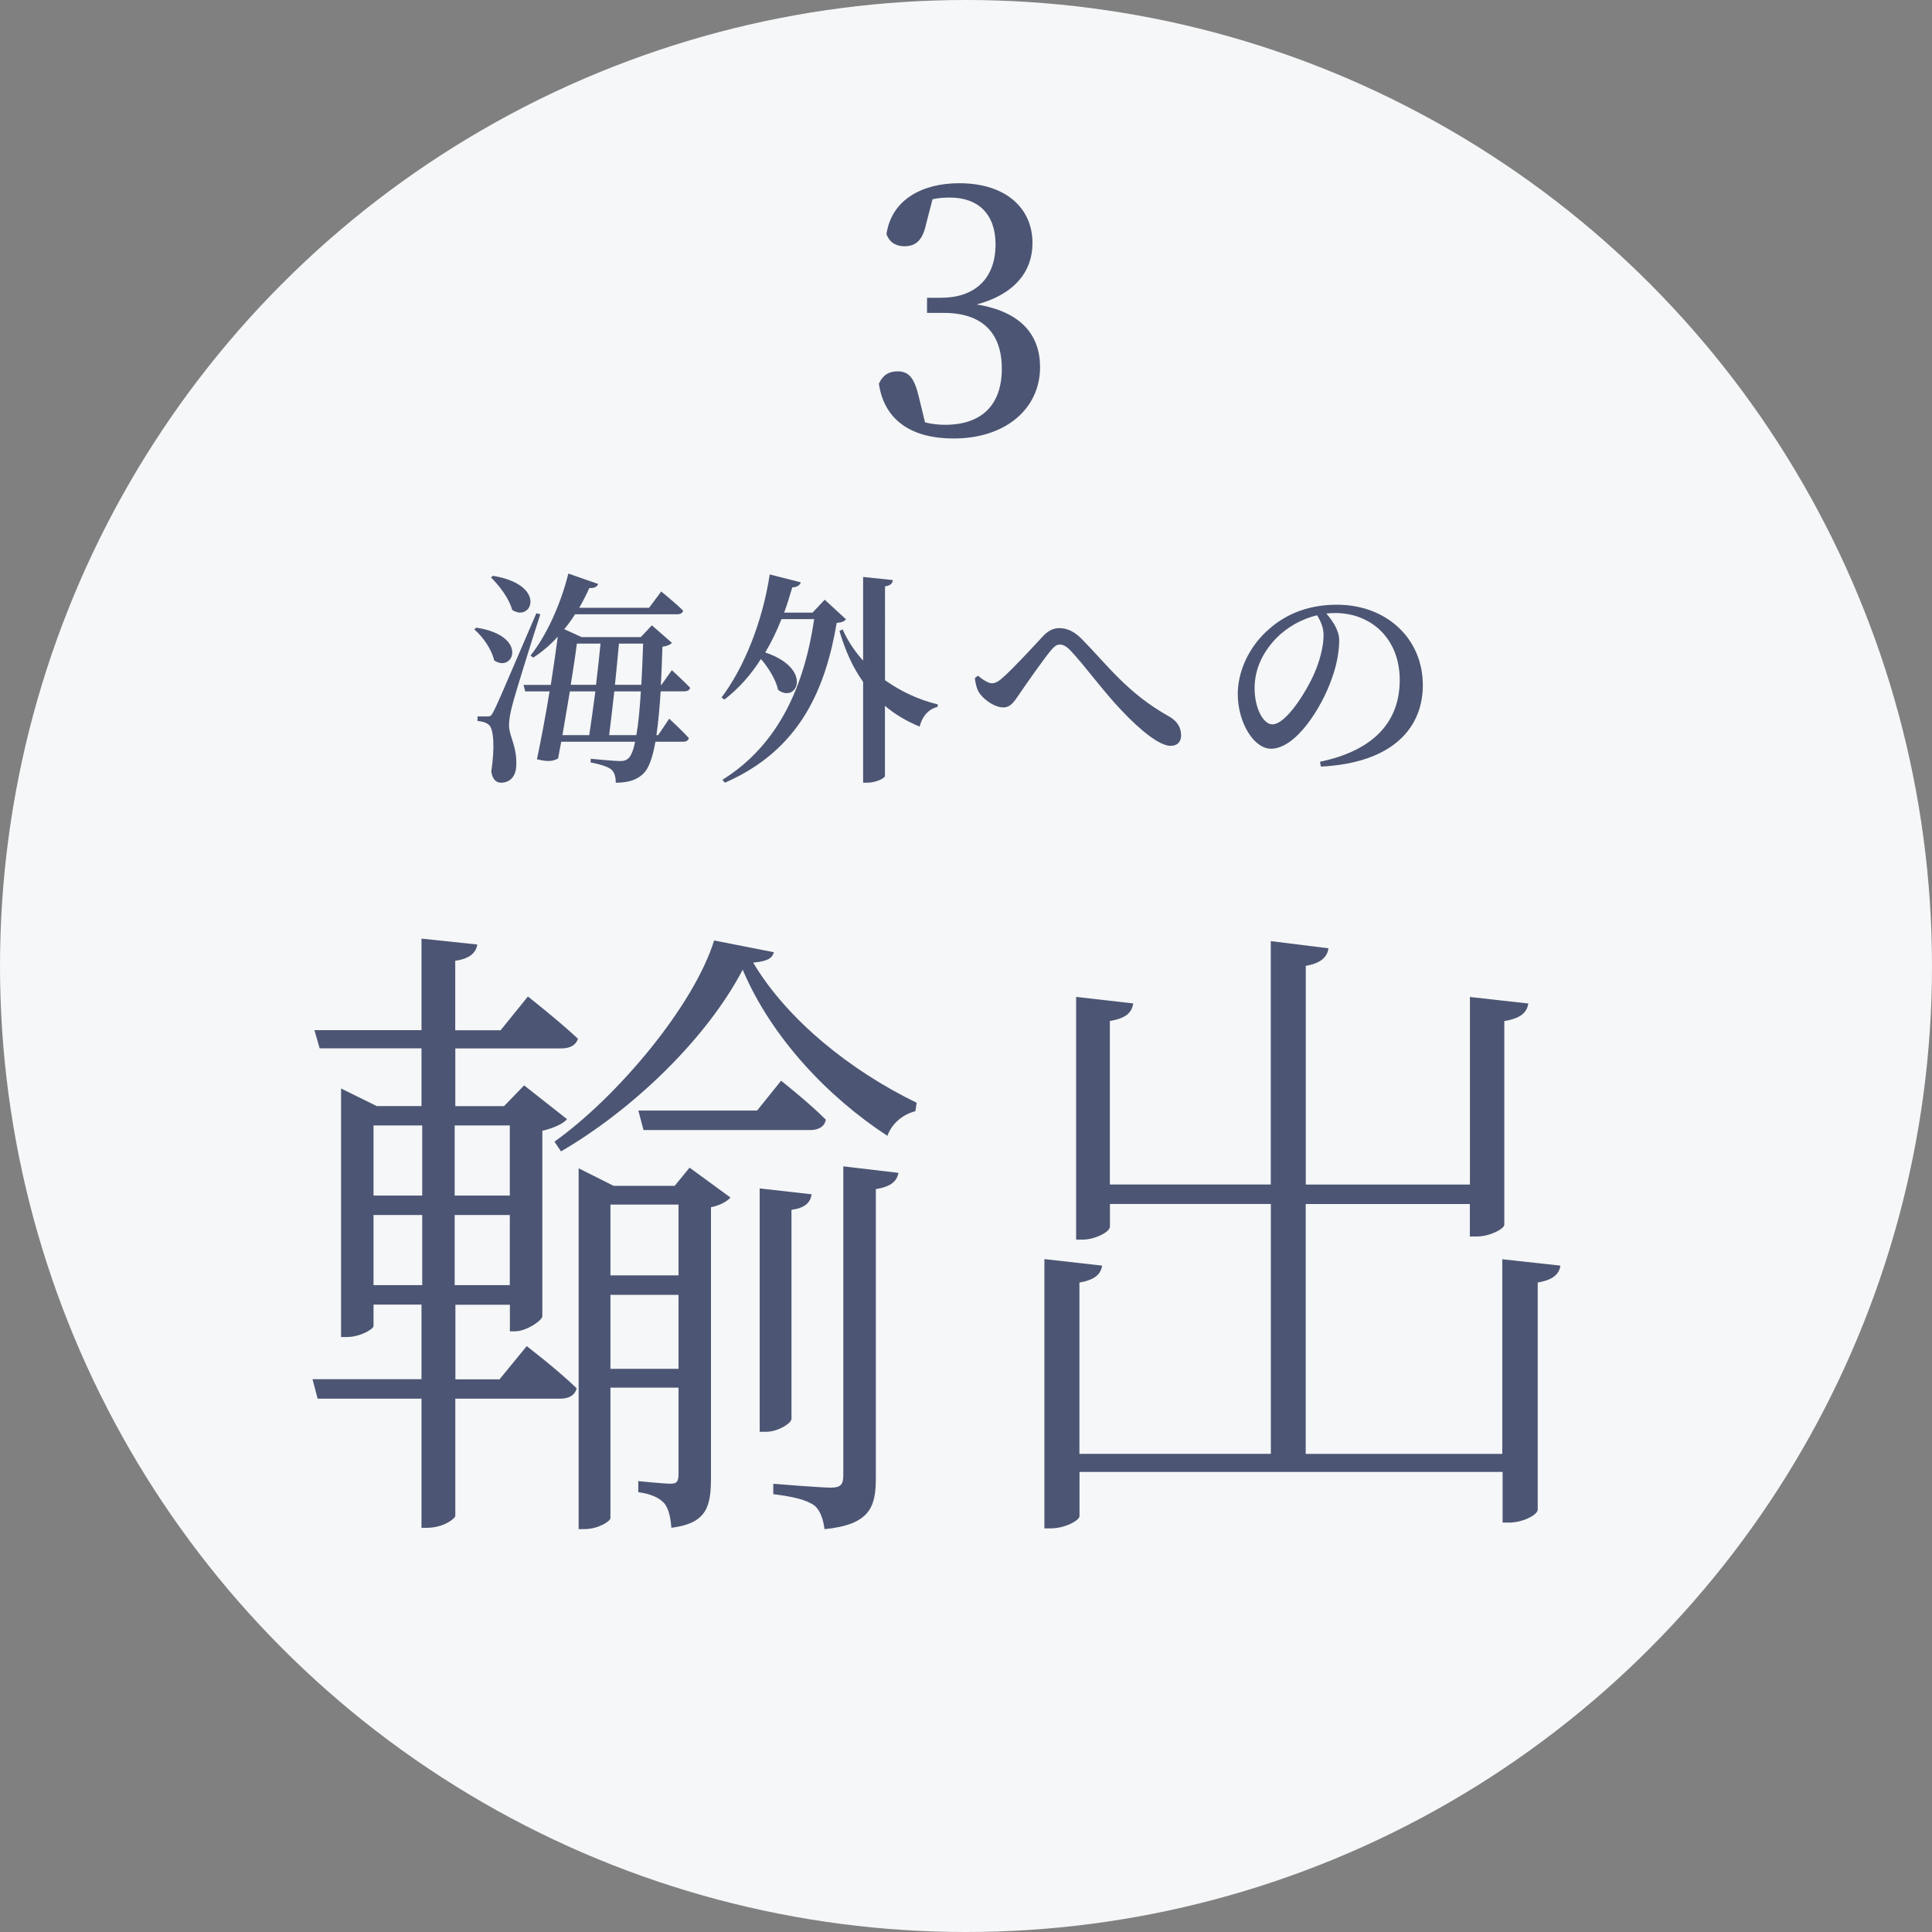 <?xml version="1.0" encoding="utf-8"?>
<!-- Generator: Adobe Illustrator 23.1.1, SVG Export Plug-In . SVG Version: 6.00 Build 0)  -->
<svg version="1.1" id="レイヤー_1" xmlns="http://www.w3.org/2000/svg" xmlns:xlink="http://www.w3.org/1999/xlink" x="0px"
	 y="0px" viewBox="0 0 240 240" style="enable-background:new 0 0 240 240;" xml:space="preserve">
<rect x="0" y="0" width="240" height="240" fill="#808080" stroke="none"/>
<style type="text/css">
	.st0{fill:#F5F7F8;}
	.st1{fill:#4C5573;}
</style>
<g>
	<circle class="st0" cx="120" cy="120" r="120"/>
</g>
<g>
	<path class="st1" d="M59.17,77.97c6.58,1.01,4.59,5.71,2.21,4.06c-0.28-1.34-1.4-2.94-2.46-3.84L59.17,77.97z M67.12,76.31
		c-1.12,3.44-3.11,9.83-3.47,11.26c-0.25,0.92-0.42,1.82-0.42,2.55c0.03,1.4,1.01,2.58,0.9,4.98c-0.03,1.32-0.76,2.13-1.9,2.13
		c-0.59,0-1.06-0.42-1.2-1.4c0.45-2.94,0.31-5.4-0.34-5.82c-0.36-0.28-0.78-0.39-1.37-0.45V89h1.2c0.39,0,0.48-0.03,0.76-0.56
		c0.53-1.04,0.53-1.04,5.35-12.26L67.12,76.31z M61.24,71.53c6.8,1.12,4.82,5.85,2.38,4.23c-0.36-1.4-1.6-3.02-2.63-4.03
		L61.24,71.53z M82.07,85.89c-0.14,2.16-0.31,3.98-0.53,5.43h0.22l1.37-2.04c0,0,1.57,1.43,2.44,2.41
		c-0.06,0.31-0.34,0.45-0.73,0.45h-3.42c-0.36,1.99-0.81,3.25-1.43,3.89c-0.87,0.9-2.04,1.2-3.5,1.2c0-0.7-0.14-1.23-0.5-1.6
		c-0.45-0.39-1.48-0.7-2.63-0.92l0.03-0.45c1.18,0.11,3,0.28,3.64,0.28c0.53,0,0.78-0.11,1.06-0.36c0.31-0.31,0.59-0.98,0.81-2.04
		h-9.18c-0.14,0.73-0.28,1.43-0.39,2.07c-0.62,0.36-1.26,0.45-2.63,0.11c0.53-2.49,1.09-5.52,1.57-8.43h-3.02l-0.22-0.81h3.39
		c0.34-2.18,0.64-4.28,0.87-5.99c-0.95,1.04-1.96,1.9-3.05,2.6l-0.34-0.25c1.9-2.38,3.72-6.22,4.7-10.19l3.7,1.29
		c-0.11,0.34-0.48,0.56-1.09,0.5c-0.39,0.87-0.81,1.68-1.26,2.46h8.68l1.51-2.02c0,0,1.74,1.4,2.72,2.38
		c-0.06,0.31-0.36,0.45-0.76,0.45H71.43c-0.42,0.67-0.87,1.29-1.34,1.85l2.16,0.98h7.36l1.37-1.46l2.49,2.18
		c-0.2,0.22-0.56,0.39-1.18,0.48c-0.06,1.74-0.11,3.3-0.2,4.73h0.08l1.29-1.82c0,0,1.43,1.32,2.27,2.18
		c-0.06,0.31-0.34,0.45-0.73,0.45H82.07z M70.79,85.89c-0.31,1.82-0.62,3.7-0.92,5.43h3.33c0.22-1.51,0.5-3.44,0.76-5.43H70.79z
		 M71.66,79.95c-0.17,1.37-0.45,3.19-0.76,5.12h3.14c0.22-1.82,0.42-3.64,0.56-5.12H71.66z M79.05,91.32
		c0.25-1.37,0.42-3.19,0.56-5.43h-3.3c-0.22,1.99-0.45,3.95-0.64,5.43H79.05z M76.89,79.95c-0.14,1.51-0.31,3.3-0.5,5.12h3.28
		c0.08-1.54,0.17-3.25,0.22-5.12H76.89z"/>
	<path class="st1" d="M105.09,76.93c-0.2,0.25-0.48,0.39-1.15,0.45c-1.4,8.12-4.48,15.74-13.89,19.85l-0.31-0.36
		c7.11-4.42,10.22-11.9,11.4-19.96h-4.06c-0.59,1.48-1.26,2.88-2.02,4.14c6.02,2.02,3.92,6.41,1.6,4.65
		c-0.28-1.26-1.15-2.69-2.13-3.84c-1.29,2.02-2.8,3.7-4.54,5.04l-0.36-0.25c2.72-3.61,5.07-9.24,5.99-15.29l3.86,0.98
		c-0.11,0.34-0.45,0.62-1.06,0.62c-0.31,1.09-0.64,2.13-1.01,3.14h3.53l1.51-1.6L105.09,76.93z M109.93,84.49
		c1.96,1.4,4.2,2.44,6.58,3.02l-0.06,0.31c-1.06,0.25-1.88,1.12-2.21,2.44c-1.62-0.67-3.05-1.51-4.31-2.58v8.71
		c0,0.28-1.15,0.84-2.18,0.84h-0.53V84.71c-1.26-1.76-2.21-3.86-2.94-6.33l0.39-0.2c0.64,1.43,1.51,2.74,2.55,3.89V71.67l3.7,0.39
		c-0.06,0.39-0.25,0.67-0.98,0.78V84.49z"/>
	<path class="st1" d="M121.1,84.24l0.39-0.31c0.64,0.56,1.32,0.95,1.74,0.95s0.87-0.25,1.46-0.81c1.37-1.23,3.86-3.95,4.82-4.98
		c0.64-0.7,1.29-1.06,2.07-1.06c0.9,0,1.79,0.34,2.77,1.32c3.14,3.16,5.66,6.75,10.89,9.66c1.12,0.64,1.48,1.48,1.48,2.35
		c0,0.78-0.45,1.29-1.32,1.29c-1.34,0-3.7-1.88-6.05-4.37c-2.38-2.49-4.54-5.54-6.38-7.48c-0.53-0.56-0.95-0.73-1.34-0.73
		c-0.34,0-0.67,0.22-1.09,0.73c-0.98,1.2-2.97,4.03-3.92,5.43c-0.64,0.95-1.09,1.65-1.99,1.65c-0.98,0-2.24-0.81-2.91-1.71
		C121.36,85.69,121.19,84.99,121.1,84.24z"/>
	<path class="st1" d="M163.97,94.63c6.97-1.46,9.91-5.21,9.91-10.16c0-5.07-3.47-8.32-8.06-8.32c-0.34,0-0.7,0.03-1.06,0.06
		c0.78,0.9,1.6,2.1,1.6,3.33c0,1.37-0.31,3.11-0.92,4.76c-1.2,3.47-4.4,8.71-7.56,8.71c-2.1,0-4.12-3.22-4.12-6.8
		c0-2.69,1.29-5.85,3.95-8.12c2.27-1.99,5.12-2.97,8.37-2.97c6.13,0,10.67,4.17,10.67,10c0,5.01-3.39,9.63-12.66,10.11L163.97,94.63
		z M163.61,76.43c-1.88,0.45-3.72,1.46-5.1,2.88c-1.68,1.76-2.66,3.84-2.66,6.19c0,2.44,1.06,4.48,2.21,4.48
		c1.71,0,4.23-4.09,5.21-6.33c0.67-1.51,1.15-3.36,1.15-4.73C164.42,77.97,164.06,77.15,163.61,76.43z"/>
</g>
<g>
	<path class="st1" d="M65.43,167.22c0,0,3.79,2.9,6.21,5.24c-0.24,0.89-0.97,1.29-2.1,1.29H56.56v14.59
		c-0.08,0.32-1.45,1.45-3.55,1.45h-0.65v-16.04h-12.9l-0.64-2.42h13.54v-9.27H46.4v2.66c0,0.4-1.69,1.37-3.31,1.37h-0.72v-30.87
		l4.43,2.18h5.56v-7.17H39.71l-0.65-2.26h13.3v-11.37l6.93,0.73c-0.16,1.05-0.97,1.77-2.74,2.02v8.63h5.64l3.39-4.19
		c0,0,3.79,2.98,6.21,5.24c-0.24,0.81-0.97,1.21-2.1,1.21H56.56v7.17h6.05l2.5-2.58l5.32,4.19c-0.4,0.56-1.69,1.13-3.06,1.45v23.06
		c-0.08,0.56-2.02,1.85-3.39,1.85h-0.64v-3.3h-6.77v9.27h5.48L65.43,167.22z M46.4,139.81v8.71h6.05v-8.71H46.4z M46.4,159.64h6.05
		v-8.71H46.4V159.64z M56.48,139.81v8.71h6.85v-8.71H56.48z M63.33,159.64v-8.71h-6.85v8.71H63.33z M96.14,118.29
		c-0.24,0.81-0.89,1.13-2.58,1.29c4.27,7.17,12.17,13.46,20.31,17.41l-0.16,1.05c-1.61,0.4-2.98,1.61-3.47,3.06
		c-7.42-4.84-14.43-12.25-17.98-20.64c-4.51,8.63-13.7,17.41-22.57,22.57l-0.81-1.21c7.9-5.64,17.33-16.93,19.83-24.99L96.14,118.29
		z M85.66,145.05l5.08,3.71c-0.4,0.48-1.29,0.97-2.42,1.21v33.53c0,3.63-0.48,5.72-4.92,6.29c-0.08-1.13-0.32-2.5-0.97-3.14
		c-0.56-0.56-1.45-1.05-3.14-1.29v-1.37c0,0,3.14,0.32,4.03,0.32c0.81,0,0.97-0.32,0.97-1.29v-10.64h-8.46v16.2
		c0,0.4-1.53,1.37-3.22,1.37h-0.73v-44.82l4.35,2.18h7.58L85.66,145.05z M75.83,149.64v8.79h8.46v-8.79H75.83z M84.29,170.04v-9.19
		h-8.46v9.19H84.29z M97.03,134.25c0,0,3.47,2.74,5.56,4.84c-0.16,0.89-0.97,1.29-1.93,1.29H79.94l-0.64-2.42h14.75L97.03,134.25z
		 M98.32,176.25c0,0.56-1.69,1.61-3.14,1.61h-0.81v-30.23l6.45,0.73c-0.16,1.05-0.81,1.69-2.5,1.93V176.25z M104.77,144.89
		l6.85,0.81c-0.24,1.05-0.89,1.69-2.82,2.02v35.87c0,3.63-0.73,5.8-6.37,6.37c-0.16-1.13-0.48-2.26-1.21-2.9
		c-0.97-0.73-2.58-1.13-5.16-1.45v-1.29c0,0,5.88,0.48,7.17,0.48c1.21,0,1.53-0.4,1.53-1.53V144.89z"/>
	<path class="st1" d="M193.84,157.22c-0.16,1.05-0.89,1.77-2.82,2.1v28.21c0,0.65-1.85,1.61-3.55,1.61h-0.81v-6.29h-52.56v5.48
		c0,0.56-1.85,1.53-3.55,1.53h-0.81v-33.45l7.17,0.81c-0.16,1.05-0.89,1.77-2.82,2.1v21.28h23.78v-31.04h-19.99v2.82
		c0,0.65-1.85,1.61-3.39,1.61h-0.81v-30.15l7.09,0.81c-0.16,1.13-0.89,1.85-2.9,2.18v20.31h19.99v-30.23l7.17,0.89
		c-0.16,1.05-0.89,1.85-2.82,2.18v27.17h20.39v-23.3l7.25,0.81c-0.16,1.13-0.97,1.85-2.98,2.18v25.31c0,0.48-1.77,1.45-3.39,1.45
		h-0.89v-4.03h-20.39v31.04h24.42v-24.18L193.84,157.22z"/>
</g>
<g>
	<path class="st1" d="M115.04,27.85c-0.43,1.97-1.24,2.74-2.7,2.74c-0.94,0-1.8-0.39-2.22-1.5c0.64-4.36,4.54-6.33,9.03-6.33
		c5.78,0,9.11,3.08,9.11,7.44c0,3.55-2.27,6.38-6.93,7.62c5.52,0.9,7.87,3.81,7.87,7.79c0,5.13-4.24,8.86-10.74,8.86
		c-5.13,0-8.6-2.18-9.28-6.8c0.47-1.07,1.24-1.54,2.31-1.54c1.45,0,2.1,0.86,2.65,3.17l0.77,3.17c0.86,0.21,1.67,0.3,2.48,0.3
		c4.62,0,7.06-2.52,7.06-6.97c0-4.45-2.44-6.93-7.19-6.93h-2.1v-1.88h1.75c4.11,0,6.76-2.31,6.76-6.63c0-3.72-2.1-5.82-5.69-5.82
		c-0.64,0-1.37,0.04-2.14,0.21L115.04,27.85z"/>
</g>
</svg>
